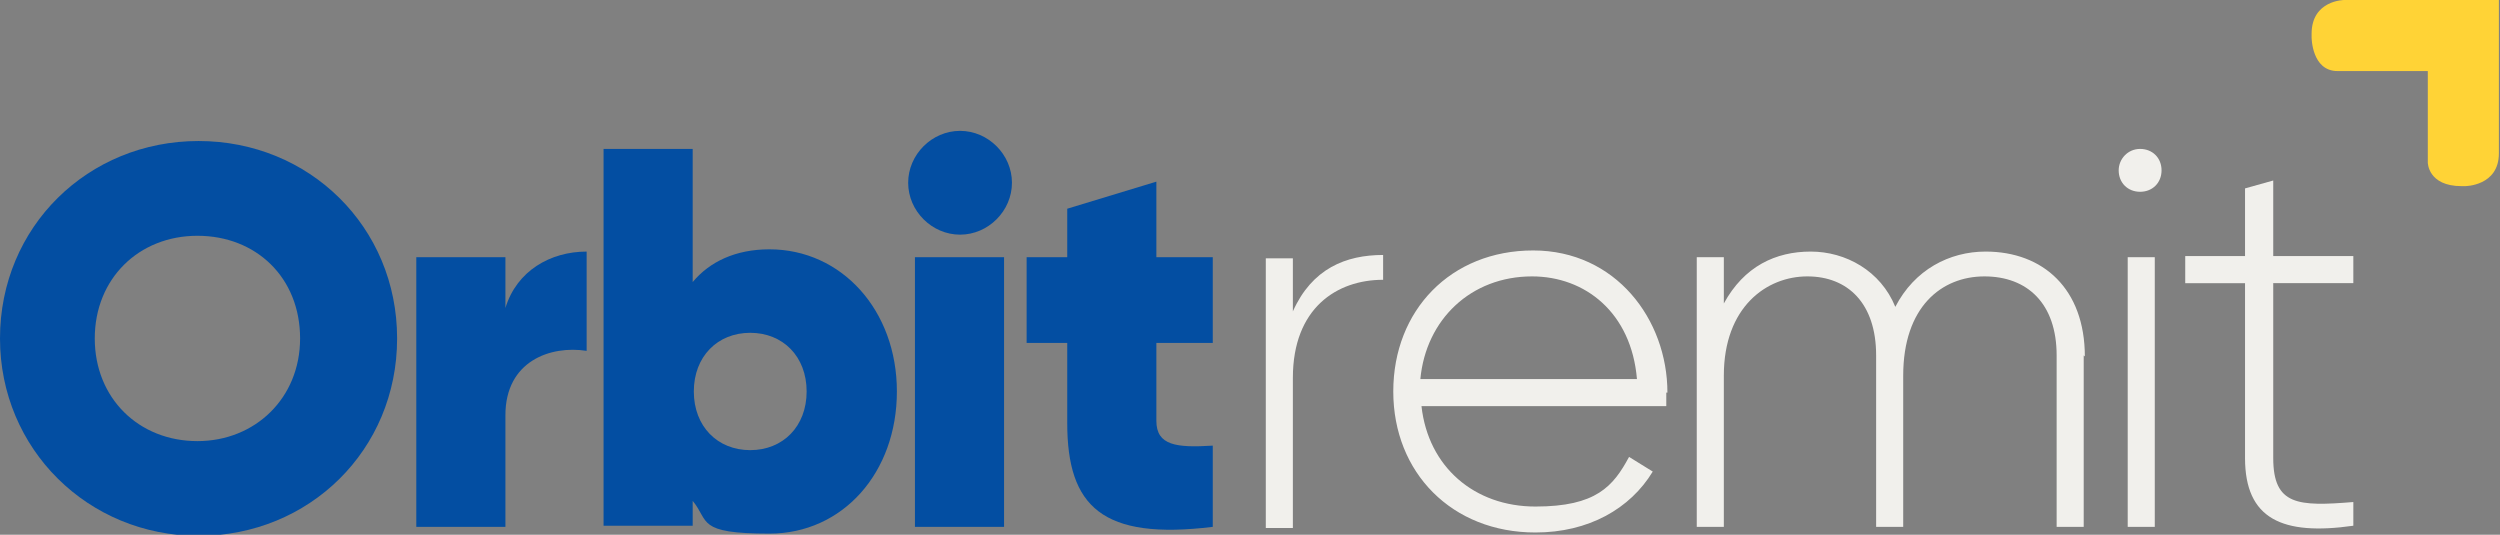 <?xml version="1.0" encoding="UTF-8"?>
<svg id="Layer_1" xmlns="http://www.w3.org/2000/svg" version="1.1" viewBox="0 0 221.6 47.4">
  <rect x="0" y="0" width="221.6" height="47.4" fill="#808080" stroke="none"/>
  <!-- Generator: Adobe Illustrator 29.1.0, SVG Export Plug-In . SVG Version: 2.1.0 Build 142)  -->
  <defs>
    <style>
      .st0 {
        fill: #ffd336;
      }

      .st1 {
        fill: #f1f0ec;
      }

      .st2 {
        fill: #034ea2;
      }
    </style>
  </defs>
  <path class="st1" d="M122.6,22.5v2.3c-4.1,0-8,2.5-8,8.7v13.3h-2.4v-23.9h2.4v4.7c1.7-3.8,4.7-5,8-5Z"/>
  <path class="st1" d="M147.7,34.8c0,.4,0,.8,0,1.2h-21.7c.6,5.4,4.7,8.9,10.1,8.9s6.9-1.8,8.3-4.4l2.1,1.3c-2,3.3-5.7,5.4-10.4,5.4-7.4,0-12.6-5.3-12.6-12.5s5.1-12.5,12.4-12.5c7.3,0,11.9,6.1,11.9,12.6ZM125.9,33.6h19.2c-.5-5.9-4.6-9.1-9.3-9.1-5.4,0-9.4,3.8-9.9,9.1Z"/>
  <path class="st1" d="M184.7,31.5v15.2h-2.4v-15.2c0-4.6-2.6-7-6.4-7s-7.2,2.7-7.2,8.8v13.4h-2.4v-15.2c0-4.6-2.5-7-6.1-7s-7.4,2.7-7.4,8.8v13.4h-2.4v-23.9h2.4v4.1c1.8-3.3,4.6-4.6,7.7-4.6s6.2,1.7,7.5,4.9c1.7-3.3,4.8-4.9,8-4.9,5.1,0,8.8,3.3,8.8,9.3Z"/>
  <path class="st1" d="M187.8,15.1c0-1,.8-1.9,1.9-1.9s1.9.8,1.9,1.9-.8,1.9-1.9,1.9-1.9-.8-1.9-1.9ZM188.6,22.8h2.4v23.9h-2.4v-23.9Z"/>
  <path class="st1" d="M201.5,25.1v15.5c0,4.2,2.2,4.3,7.1,3.9v2.1c-6.3.9-9.6-.6-9.6-6v-15.5h-5.3v-2.4h5.3v-6l2.5-.7v6.7h7.1v2.4h-7.2Z"/>
  <path class="st2" d="M0,30C0,20.1,7.8,12.5,17.6,12.5s17.6,7.6,17.6,17.5-7.8,17.5-17.6,17.5S0,39.8,0,30ZM26.6,30c0-5.4-3.9-9.1-9.1-9.1s-9.1,3.8-9.1,9.1,3.9,9.1,9.1,9.1c5.1,0,9.1-3.8,9.1-9.1Z"/>
  <path class="st2" d="M52,22.3v8.8c-3.2-.5-7.2.9-7.2,5.7v9.9h-7.9v-23.9h7.9v4.5c1-3.3,4-5,7.2-5Z"/>
  <path class="st2" d="M79.5,34.7c0,7.2-4.8,12.6-11.3,12.6s-5.3-1.1-6.8-2.9v2.2h-7.9V13.2h7.9v11.8c1.5-1.8,3.8-2.9,6.8-2.9,6.4,0,11.3,5.4,11.3,12.6ZM71.5,34.7c0-3.1-2.1-5.2-5-5.2s-5,2.1-5,5.2,2.1,5.2,5,5.2,5-2.1,5-5.2Z"/>
  <path class="st2" d="M80.5,16.2c0-2.5,2.1-4.6,4.6-4.6s4.6,2.1,4.6,4.6-2.1,4.6-4.6,4.6-4.6-2.1-4.6-4.6ZM81.1,22.8h7.9v23.9h-7.9v-23.9Z"/>
  <path class="st2" d="M102.5,30.4v6.9c0,2.2,1.8,2.4,5,2.2v7.2c-9.8,1.2-12.9-1.8-12.9-9.2v-7.1h-3.6v-7.6h3.6v-4.3l7.9-2.4v6.7h5v7.6h-5Z"/>
  <path class="st0" d="M221.6,0h-13.8s-2.9,0-2.9,3v.3s0,3,2.3,3h8v8.1s0,2.1,3,2.1h.3s3,0,3-2.9V0h0Z"/>
</svg>
